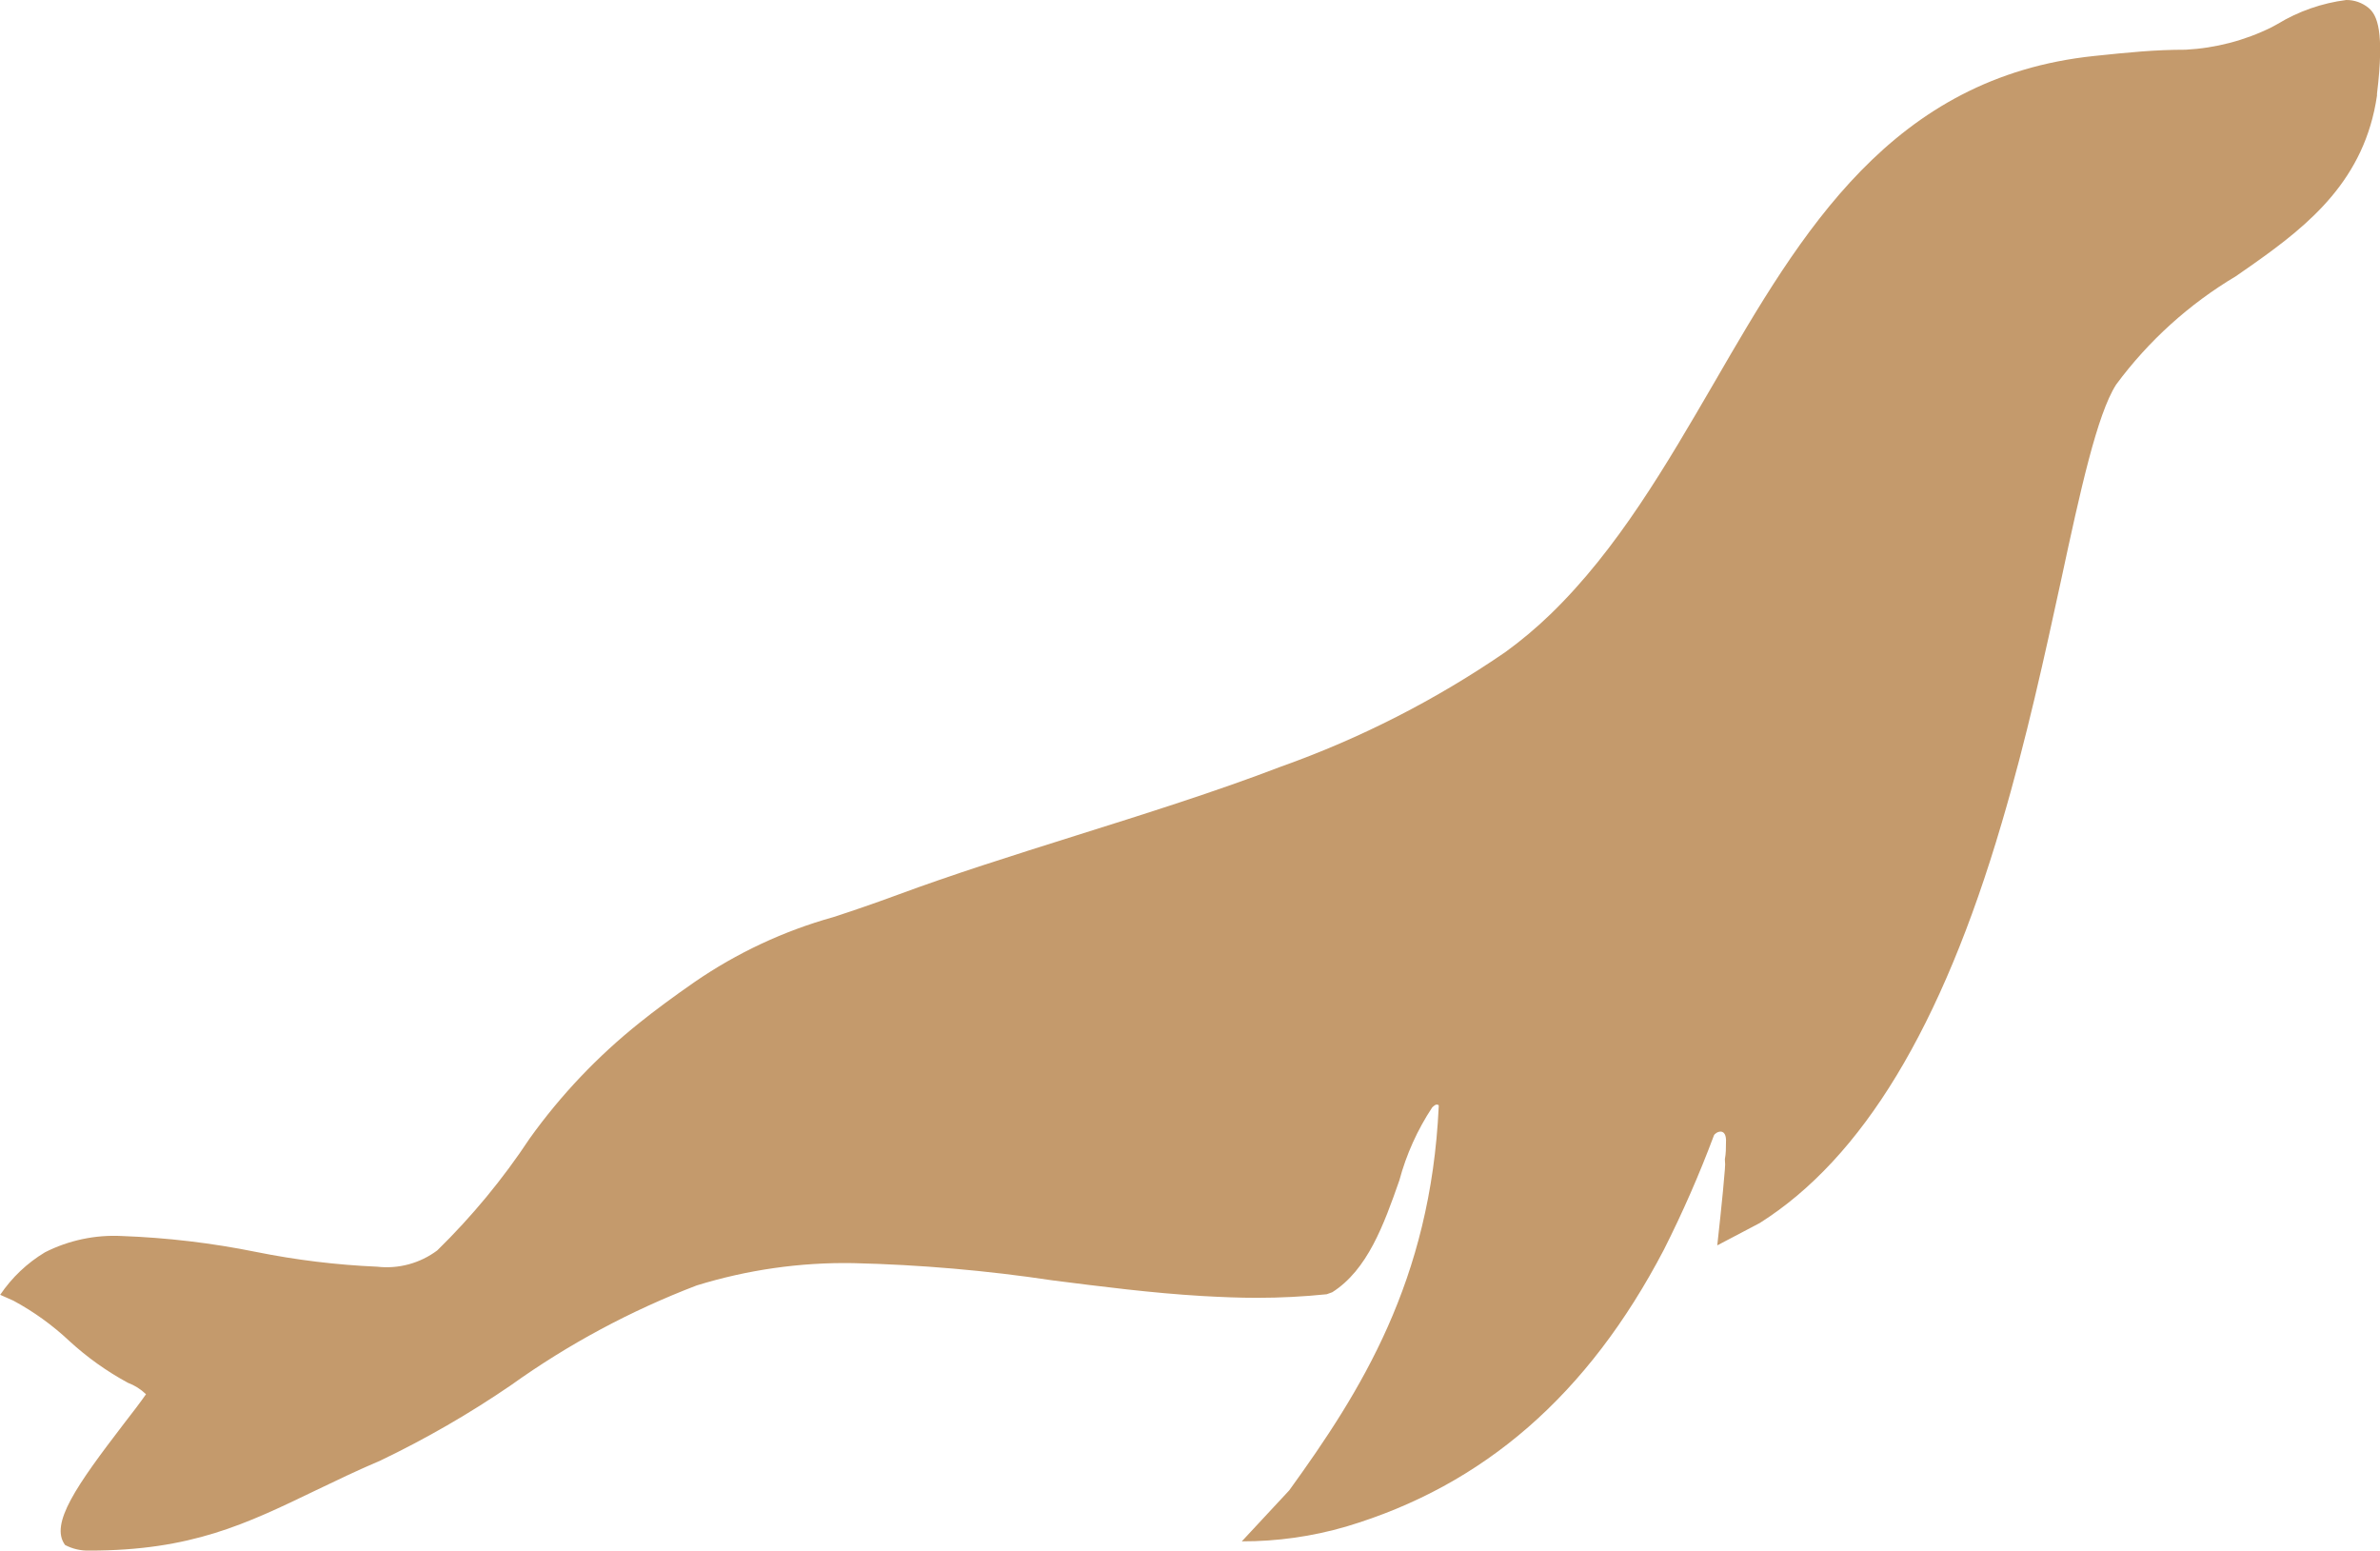 <?xml version="1.0" encoding="UTF-8"?>
<svg id="Ebene_1" data-name="Ebene 1" xmlns="http://www.w3.org/2000/svg" viewBox="0 0 26 16.937">
  <defs>
    <style>
      .cls-1 {
        fill: #c49a6c;
      }
    </style>
  </defs>
  <path class="cls-1" d="M25.875.086c-.069-.056-.155-.087-.244-.086-.266.034-.521.123-.75.262l-.068.037c-.292.144-.611.227-.936.244-.335,0-.621.029-.995.068-2.217.23-3.204,1.926-4.155,3.568-.521.895-1.056,1.821-1.789,2.53-.153.148-.316.285-.489.411-.761.523-1.586.945-2.456,1.254-.714.274-1.493.518-2.246.755-.692.218-1.342.423-1.941.645-.271.1-.501.178-.704.244-.541.151-1.053.391-1.515.709-.222.154-.447.32-.601.445-.456.364-.86.789-1.2,1.264-.292.442-.631.852-1.009,1.222-.188.141-.424.205-.657.178-.444-.019-.886-.073-1.322-.161-.483-.098-.974-.156-1.466-.174-.291-.015-.581.046-.841.178-.195.117-.362.276-.489.464l.144.064c.223.12.429.269.613.442.193.177.407.33.638.455.074.028.141.07.198.125-.061.088-.149.203-.244.325-.513.67-.811,1.092-.64,1.322.082.043.174.064.266.061,1.114,0,1.711-.291,2.471-.657.22-.105.445-.215.709-.327.496-.238.973-.513,1.427-.824.626-.448,1.307-.813,2.026-1.088.554-.171,1.131-.254,1.711-.244.728.017,1.455.08,2.175.188.535.068,1.09.139,1.635.171.213.012.408.02.599.02.255 0.0.509-.013.763-.039l.061-.022c.384-.244.562-.733.733-1.222.076-.283.197-.552.359-.797.009-.009.019-.017.029-.024.012-.009.029-.009.042,0v.015c-.088,1.906-.855,3.116-1.633,4.192l-.518.557c.385.001.769-.053,1.139-.161,1.508-.45,2.644-1.442,3.471-3.023.205-.406.388-.823.547-1.249.015-.037.144-.103.132.081,0,.056,0,.115-.012.178h0c.004.037.004.075,0,.112-.02.266-.083.829-.083.829l.464-.244c1.122-.709,1.987-2.139,2.642-4.365.274-.926.474-1.848.65-2.657.21-.978.393-1.811.601-2.136.353-.478.799-.881,1.31-1.185l.196-.137c.606-.428,1.21-.919,1.344-1.835v-.02c.083-.682.002-.858-.09-.936Z"/>
</svg>